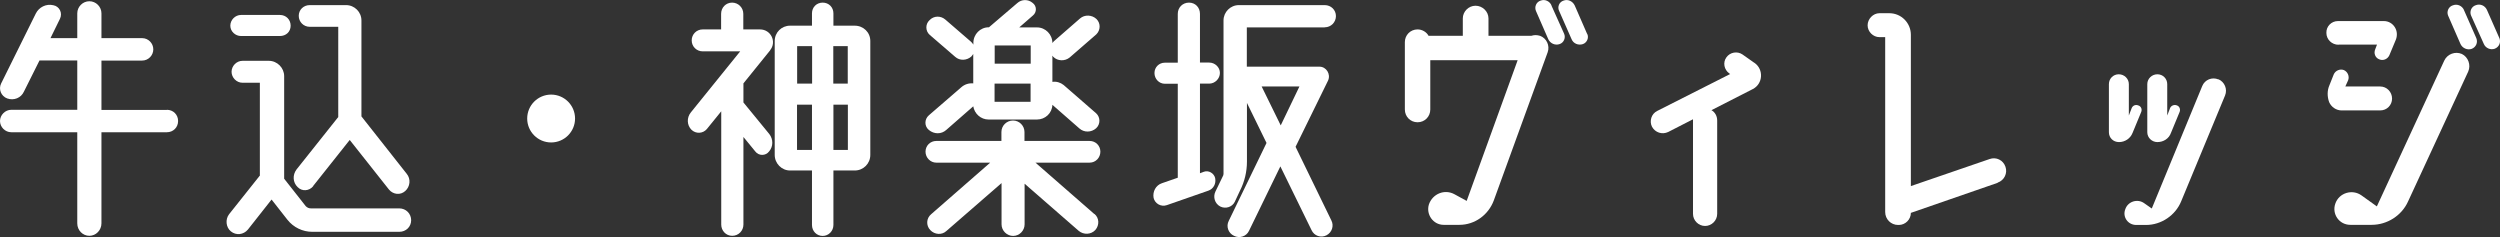 <?xml version="1.0" encoding="UTF-8"?><svg id="_レイヤー_2" xmlns="http://www.w3.org/2000/svg" viewBox="0 0 200.59 19.02"><rect x="0" y="0" width="200.59" height="19.02" fill="#333333" stroke="none"/><defs><style>.cls-1{fill:#fff;}</style></defs><g id="_テキスト"><path class="cls-1" d="M13.39,8.81c.51,0,.9.39.9.9s-.39.9-.9.9h-5.25v7.31c0,.55-.44,1-.97,1s-.97-.44-.97-1v-7.31H.9c-.49,0-.9-.42-.9-.9s.42-.9.9-.9h5.3v-3.96h-3.03l-1.25,2.5c-.23.51-.81.74-1.34.55-.49-.18-.72-.74-.49-1.2L2.87,1.09c.25-.51.83-.81,1.41-.67.49.09.76.62.53,1.09l-.76,1.55h2.15v-1.99c0-.53.44-.97.97-.97s.97.44.97.97v1.99h3.26c.51,0,.9.42.9.9s-.39.9-.9.9h-3.26v3.96h5.25Z"/><path class="cls-1" d="M32.04,16.72c.53,0,.95.42.95.95s-.42.93-.95.93h-6.99c-.76,0-1.5-.35-1.99-.97l-1.27-1.62-1.9,2.41c-.35.42-.95.49-1.37.14-.39-.32-.46-.95-.14-1.37l2.45-3.08s0-.02.02,0v-7.47h-1.39c-.49,0-.88-.42-.88-.88s.39-.88.88-.88h2.11c.67,0,1.23.56,1.23,1.23v8.23l1.73,2.2c.12.12.25.18.42.18h7.08ZM19.34,2.89c-.46,0-.86-.37-.86-.83s.39-.86.86-.86h3.12c.49,0,.86.37.86.86s-.37.83-.86.83h-3.12ZM25.13,14.94c-.32.39-.9.44-1.25.07-.39-.37-.42-.97-.09-1.41l3.35-4.21V2.15h-2.29c-.49,0-.88-.39-.88-.88s.39-.86.88-.86h2.92c.67,0,1.23.55,1.23,1.23v7.7l3.63,4.6c.35.42.28,1.04-.12,1.39-.39.35-.97.28-1.3-.12l-3.15-3.98-2.94,3.7Z"/><path class="cls-1" d="M46.14,9.51c0,1.06-.86,1.92-1.92,1.92s-1.92-.86-1.92-1.92.86-1.92,1.92-1.92,1.92.86,1.92,1.92Z"/><path class="cls-1" d="M61.8,4.03l-2.15,2.66v1.53l2.08,2.54c.32.42.32.99-.02,1.39-.28.37-.83.37-1.11,0l-.95-1.16v7.03c0,.49-.39.9-.9.9s-.88-.42-.88-.9v-9.09l-1.16,1.43c-.32.37-.88.39-1.23.05-.37-.37-.39-.97-.05-1.39l3.96-4.9h-3.01c-.49,0-.88-.39-.88-.88s.39-.88.88-.88h1.48v-1.25c0-.51.39-.9.88-.9s.9.39.9.9v1.25h1.34c.88,0,1.36,1,.81,1.67ZM68.58,2.06c.69,0,1.25.53,1.25,1.23v9.14c0,.69-.55,1.25-1.25,1.25h-1.71v4.37c0,.49-.39.88-.86.88-.49,0-.86-.39-.86-.88v-4.37h-1.76c-.67,0-1.23-.56-1.23-1.25V3.29c0-.69.55-1.23,1.23-1.23h1.76v-.99c0-.49.37-.86.86-.86s.86.37.86.86v.99h1.71ZM65.16,3.7h-1.2v3.01h1.2v-3.01ZM63.95,12.03h1.2v-3.63h-1.2v3.63ZM68.02,3.7h-1.16v3.01h1.16v-3.01ZM66.87,12.03h1.16v-3.63h-1.16v3.63Z"/><path class="cls-1" d="M77.12,7.01c.28-.25.62-.35.97-.32v-2.36c-.05.07-.09.14-.16.21-.37.32-.92.35-1.29.02l-2.04-1.76c-.35-.3-.37-.86-.02-1.18.35-.37.9-.37,1.27-.05l2.06,1.78c.07.07.14.14.19.23v-.14c0-.69.55-1.25,1.23-1.25h.02l2.27-1.94c.35-.32.88-.32,1.23-.02.35.25.35.76.02,1.02l-1.09.95h1.43c.67,0,1.23.56,1.23,1.25.05-.05.07-.09.12-.14l2.1-1.83c.37-.32.95-.3,1.32.05.35.35.32.9-.02,1.23l-2.13,1.85c-.39.32-.97.3-1.32-.05-.02-.05-.05-.07-.07-.09v2.1c.32-.05.65.05.9.25l2.61,2.27c.35.32.35.88,0,1.2-.39.35-.97.35-1.34.02l-2.17-1.9c-.02.67-.58,1.18-1.23,1.18h-3.89c-.62,0-1.13-.46-1.23-1.06l-2.17,1.9c-.39.35-.97.35-1.39,0-.37-.3-.37-.86,0-1.18l2.59-2.24ZM87.81,17.16c.39.32.42.9.07,1.3-.35.37-.93.39-1.32.07l-4.35-3.79v3.26c0,.51-.42.93-.92.93s-.93-.42-.93-.93v-3.31l-4.42,3.84c-.37.35-.95.3-1.3-.07-.35-.37-.32-.95.07-1.27l4.74-4.14h-4.33c-.46,0-.86-.39-.86-.88s.39-.86.86-.86h5.23v-.72c0-.51.42-.92.93-.92s.92.42.92.92v.72h5.23c.49,0,.86.39.86.86s-.37.88-.86.88h-4.35l4.72,4.12ZM82.7,5.11v-1.46h-2.89v1.46h2.89ZM79.8,8.17h2.89v-1.46h-2.89v1.46Z"/><path class="cls-1" d="M97.5,14.3c.09.44-.14.86-.55,1l-3.33,1.16c-.46.16-.95-.12-1.06-.58-.09-.51.18-1.02.67-1.18l1.27-.44v-7.54h-1.04c-.46,0-.83-.39-.83-.86s.37-.83.83-.83h1.04V1.11c0-.51.39-.9.9-.9s.88.39.88.9v3.91h.74c.46,0,.86.37.86.83s-.39.86-.86.86h-.74v7.19l.32-.12c.37-.14.81.12.9.51ZM106.29,2.2h-6.25v3.15h5.83c.55,0,.92.6.69,1.11l-2.61,5.32,2.87,5.9c.23.44.05.97-.39,1.2s-.99.05-1.2-.42l-2.5-5.11-2.52,5.18c-.21.44-.76.62-1.2.39-.46-.21-.65-.76-.42-1.2l3.03-6.25-1.57-3.21v4.7c0,.81-.19,1.62-.56,2.34l-.42.9c-.21.42-.74.58-1.16.37-.44-.23-.6-.76-.39-1.2l.58-1.2c.05-.07.07-.16.07-.23V1.64c0-.67.55-1.23,1.23-1.23h6.89c.51,0,.9.39.9.88s-.39.9-.9.9ZM104.26,6.94h-3.03l1.53,3.12,1.5-3.12Z"/><path class="cls-1" d="M123.56,2.87c.53.19.81.79.62,1.32l-4.33,11.91c-.44,1.16-1.53,1.94-2.75,1.94h-1.27c-.83,0-1.43-.83-1.18-1.64.3-.86,1.27-1.25,2.06-.81l.97.53,4.09-11.29h-7.01v3.96c0,.56-.44,1.02-1.02,1.02s-1.02-.46-1.02-1.02V3.38c0-.56.44-1.02,1.02-1.02.37,0,.72.21.88.51h2.75v-1.39c0-.55.46-1.02,1.02-1.02s1.04.46,1.04,1.02v1.39h3.45c.21-.07.44-.07.67,0ZM124.48.44l1.02,2.27c.14.32-.02.72-.37.83-.35.12-.74-.05-.9-.39l-.99-2.27c-.14-.32.02-.72.37-.83.35-.14.74.05.88.39ZM127.35,2.71c.16.32-.02.72-.35.83-.37.12-.76-.05-.9-.39l-1-2.27c-.16-.32,0-.72.35-.83.35-.14.74.05.9.39l.99,2.27Z"/><path class="cls-1" d="M140.77,5.04c.76.53.69,1.69-.14,2.11l-3.31,1.69c.28.16.46.46.46.83v7.49c0,.53-.44.97-.97.97s-.97-.44-.97-.97v-7.59l-1.99,1.02c-.49.23-1.04.05-1.3-.42-.23-.46-.05-1.04.42-1.27l5.85-2.96-.07-.05c-.42-.3-.53-.88-.23-1.29.3-.42.88-.51,1.29-.23l.95.67Z"/><path class="cls-1" d="M160.28,14.67l-6.96,2.41c0,.53-.44.97-.97.97h-.05c-.58,0-1.04-.46-1.04-1.04V2.98h-.46c-.51,0-.95-.44-.95-.95s.44-.97.95-.97h.79c.97,0,1.73.79,1.73,1.73v12.14l6.32-2.17c.53-.19,1.09.09,1.27.62.18.51-.09,1.09-.62,1.27Z"/><path class="cls-1" d="M171.11,10.66c-.18.46-.62.74-1.09.74s-.81-.35-.81-.79v-3.86c0-.44.35-.79.79-.79s.81.35.81.79v2.52l.23-.6c.09-.21.32-.3.53-.21.23.07.32.32.23.53l-.69,1.67ZM178,6.36c.49.21.74.79.53,1.3l-3.52,8.49c-.46,1.13-1.6,1.9-2.82,1.9h-.79c-.67,0-1.11-.65-.88-1.25.21-.65,1-.88,1.53-.49l.6.42,4.05-9.83c.21-.51.79-.74,1.29-.53ZM173.1,11.4c-.44,0-.81-.35-.81-.79v-3.86c0-.44.37-.79.81-.79s.79.35.79.79v2.52l.23-.6c.09-.21.35-.3.55-.21.21.07.3.32.21.53l-.69,1.67c-.16.46-.6.74-1.09.74Z"/><path class="cls-1" d="M187.63,3.59c-.53,0-.97-.42-.97-.95-.02-.51.39-.95.93-.95h3.68c.37,0,.69.19.88.49.19.3.21.67.09.99l-.53,1.27c-.14.3-.49.46-.81.32-.32-.12-.46-.49-.32-.81l.14-.37h-3.08ZM190.98,8.86h-3.1c-.44,0-.83-.28-1-.67-.16-.44-.16-.93.02-1.34l.35-.88c.14-.32.51-.46.81-.35.32.14.46.51.35.81l-.23.51h2.8c.53,0,.95.44.95.97s-.42.95-.95.95ZM197.53,4.33c.51.25.74.88.51,1.41l-4.83,10.43c-.51,1.13-1.67,1.87-2.92,1.87h-1.71c-.9,0-1.5-.88-1.2-1.71.3-.86,1.36-1.18,2.1-.65l1.23.88,5.41-11.7c.25-.53.88-.76,1.41-.53ZM197.69.79l1,2.27c.14.35-.02.72-.37.86-.35.12-.74-.05-.9-.39l-.99-2.27c-.14-.32.02-.72.37-.83.35-.14.74.02.9.37ZM200.54,3.05c.14.35-.02.72-.37.86-.35.12-.74-.05-.88-.39l-1.02-2.27c-.14-.32.02-.72.37-.83.35-.14.74.02.9.37l1,2.27Z"/></g></svg>